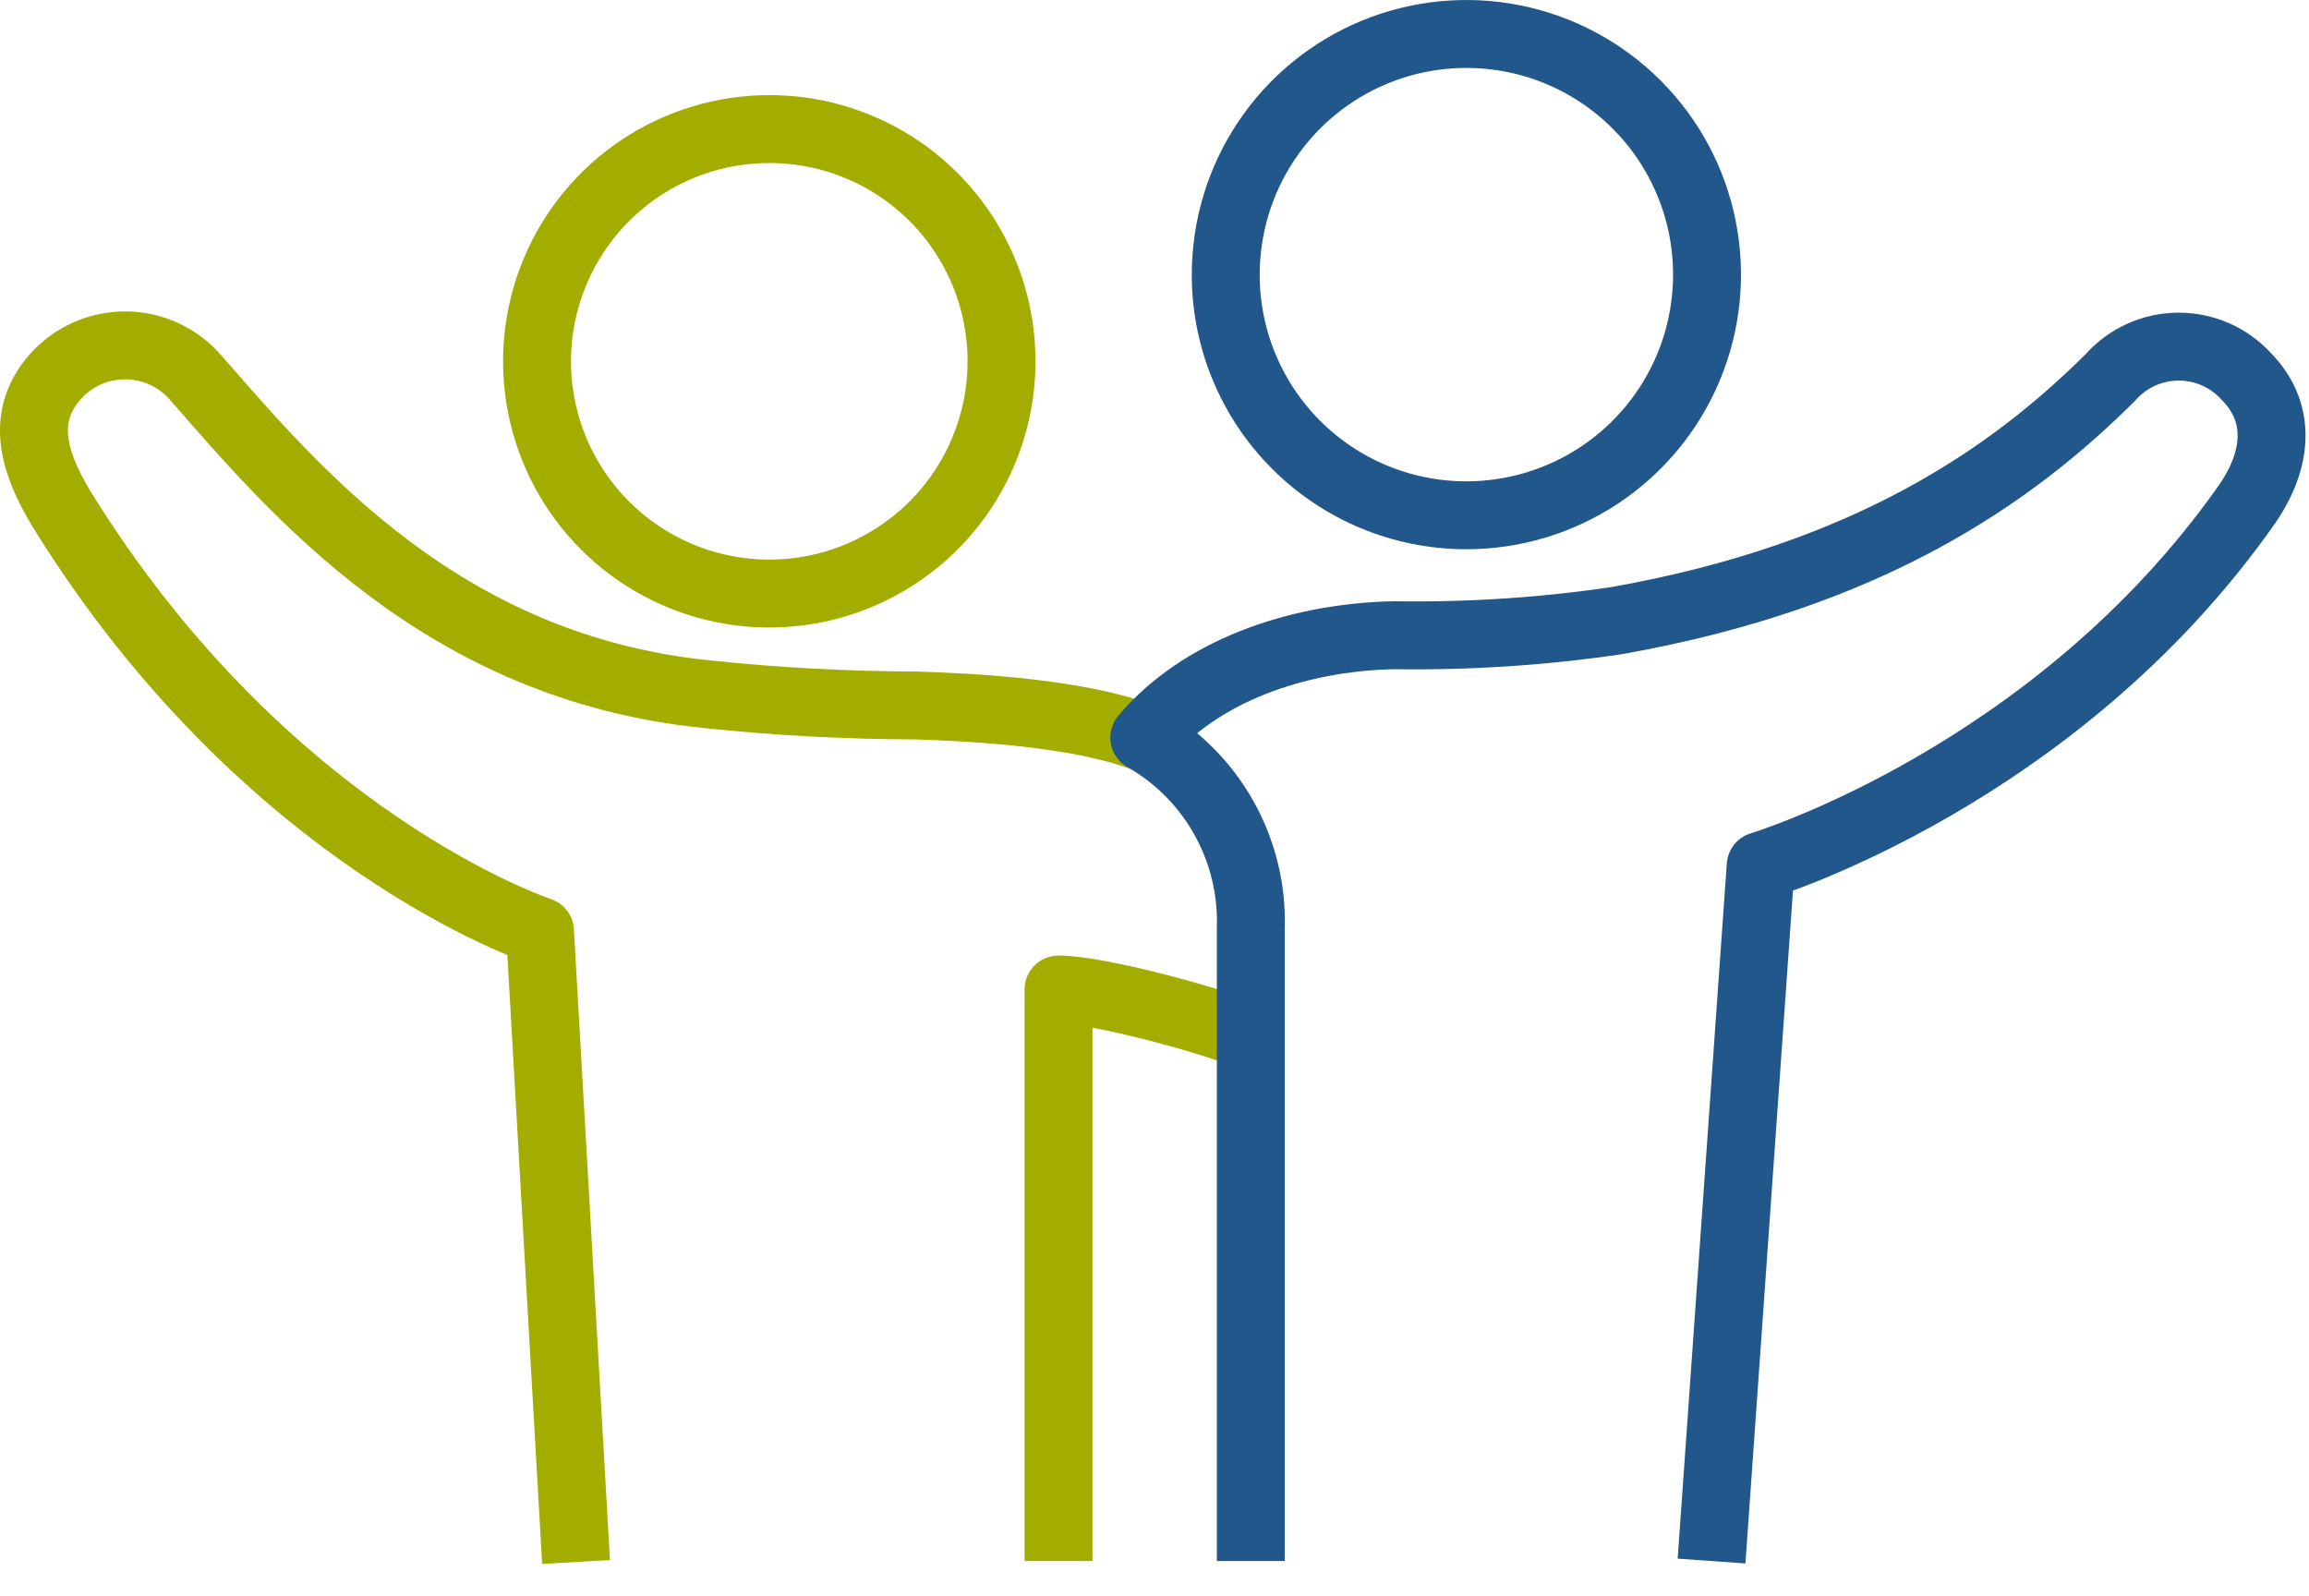 <svg width="68" height="47" viewBox="0 0 68 47" fill="none" xmlns="http://www.w3.org/2000/svg">
                                        <path d="M43.169 15.175C44.571 15.178 45.943 14.765 47.111 13.988C48.279 13.211 49.19 12.105 49.729 10.81C50.267 9.515 50.41 8.089 50.138 6.713C49.866 5.337 49.191 4.072 48.2 3.08C47.209 2.087 45.946 1.411 44.57 1.137C43.195 0.863 41.769 1.003 40.473 1.539C39.177 2.076 38.069 2.986 37.291 4.152C36.512 5.319 36.097 6.69 36.098 8.093C36.098 9.969 36.842 11.769 38.168 13.097C39.494 14.424 41.292 15.172 43.169 15.175V15.175Z" stroke="#21578A" stroke-width="2" stroke-linejoin="round"></path>
                                        <path d="M33.677 21.723C31.8 21.007 28.779 20.831 26.98 20.776C24.927 20.77 22.876 20.66 20.834 20.446C13.042 19.665 8.701 14.476 5.784 11.147C5.529 10.845 5.213 10.602 4.856 10.434C4.499 10.266 4.11 10.176 3.716 10.171C3.321 10.167 2.93 10.247 2.569 10.407C2.208 10.566 1.886 10.802 1.624 11.097C0.617 12.247 0.936 13.546 1.817 14.998C7.87 24.788 15.903 27.423 15.903 27.423L16.965 46M36.802 30.527C35.784 30.076 32.362 29.14 31.173 29.14V45.972M22.661 3.801C21.308 3.8 19.985 4.2 18.859 4.951C17.734 5.702 16.856 6.77 16.338 8.019C15.819 9.269 15.683 10.644 15.946 11.972C16.209 13.299 16.86 14.518 17.817 15.475C18.773 16.432 19.992 17.084 21.319 17.348C22.646 17.613 24.021 17.478 25.271 16.96C26.521 16.442 27.59 15.566 28.342 14.441C29.093 13.316 29.495 11.993 29.495 10.64C29.495 9.743 29.319 8.853 28.976 8.023C28.633 7.194 28.13 6.44 27.495 5.804C26.86 5.169 26.107 4.665 25.277 4.322C24.448 3.978 23.558 3.801 22.661 3.801Z" stroke="#A2AD00" stroke-width="2" stroke-linejoin="round"></path>
                                        <path d="M50.405 45.972L51.852 25.497C51.852 25.497 60.519 22.889 66.159 14.872C67.116 13.502 67.171 12.121 66.159 11.092C65.904 10.811 65.593 10.587 65.245 10.434C64.898 10.282 64.522 10.205 64.143 10.208C63.764 10.211 63.389 10.294 63.044 10.452C62.7 10.61 62.392 10.839 62.142 11.125C59.27 13.98 55.049 16.963 47.604 18.278C45.435 18.598 43.243 18.741 41.051 18.707C38.118 18.768 35.306 19.808 33.699 21.723C34.682 22.283 35.493 23.101 36.045 24.088C36.598 25.075 36.871 26.194 36.836 27.324V45.972" stroke="#21578A" stroke-width="2" stroke-linejoin="round"></path>
                                    </svg>